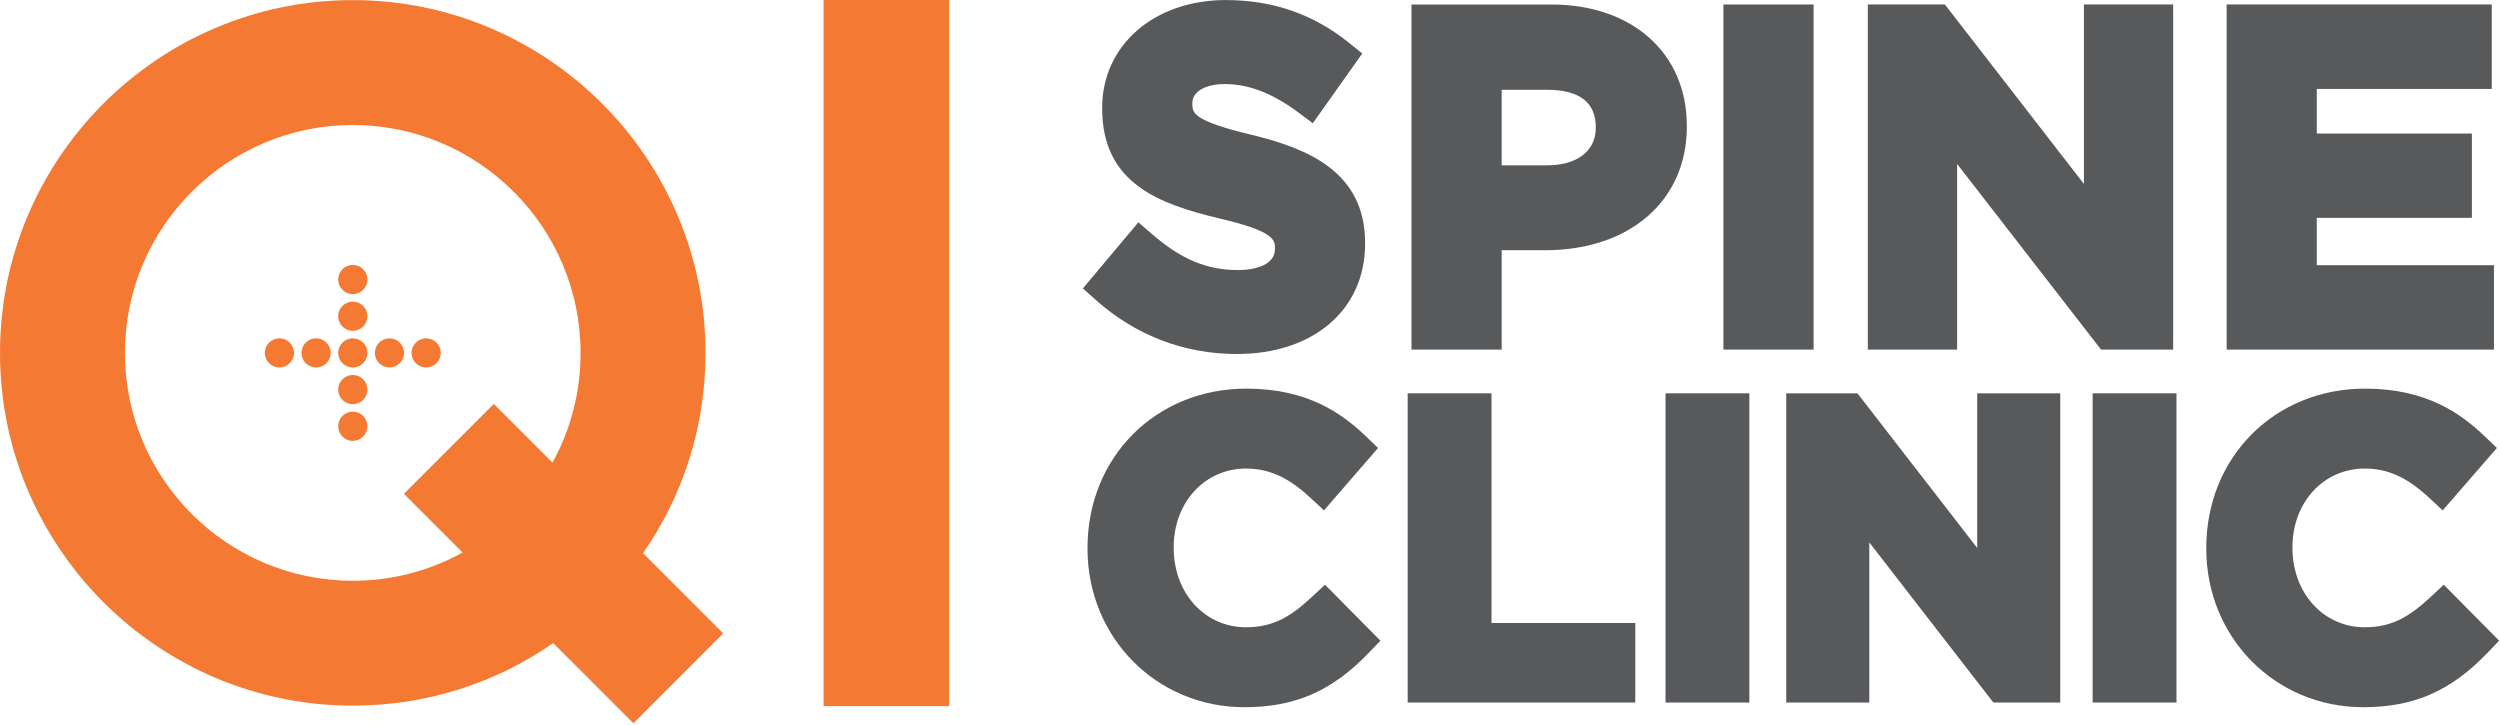 <?xml version="1.0" encoding="UTF-8" standalone="no"?><!DOCTYPE svg PUBLIC "-//W3C//DTD SVG 1.1//EN" "http://www.w3.org/Graphics/SVG/1.1/DTD/svg11.dtd"><svg width="100%" height="100%" viewBox="0 0 1673 485" version="1.1" xmlns="http://www.w3.org/2000/svg" xmlns:xlink="http://www.w3.org/1999/xlink" xml:space="preserve" xmlns:serif="http://www.serif.com/" style="fill-rule:evenodd;clip-rule:evenodd;stroke-linejoin:round;stroke-miterlimit:1.414;"><path d="M551.142,472.528l0,-472.528l84.003,0l0,472.528l-84.003,0Z" style="fill:#f47932;"/><ellipse cx="236.094" cy="187.063" rx="9.778" ry="9.763" style="fill:#f47932;"/><ellipse cx="236.094" cy="211.623" rx="9.778" ry="9.777" style="fill:#f47932;"/><ellipse cx="236.094" cy="236.16" rx="9.778" ry="9.756" style="fill:#f47932;"/><ellipse cx="236.094" cy="260.71" rx="9.778" ry="9.777" style="fill:#f47932;"/><ellipse cx="236.094" cy="285.251" rx="9.778" ry="9.786" style="fill:#f47932;"/><ellipse cx="285.186" cy="236.16" rx="9.778" ry="9.756" style="fill:#f47932;"/><circle cx="260.633" cy="236.16" r="9.756" style="fill:#f47932;"/><ellipse cx="211.536" cy="236.16" rx="9.78" ry="9.756" style="fill:#f47932;"/><ellipse cx="186.991" cy="236.16" rx="9.764" ry="9.756" style="fill:#f47932;"/><path d="M309.584,369.742c-22.443,12.412 -47.565,18.906 -73.528,18.906c-84.068,0 -152.462,-68.406 -152.462,-152.494c0,-84.09 68.394,-152.506 152.462,-152.506c84.075,0 152.475,68.416 152.475,152.506c0,25.929 -6.462,51.016 -18.803,73.422l-39.278,-39.265l-60.162,60.143l39.296,39.288Zm162.554,-133.588c0,-130.171 -105.907,-236.078 -236.082,-236.078c-130.162,0 -236.056,105.907 -236.056,236.078c0,130.163 105.894,236.057 236.056,236.057c48.485,0 94.622,-14.432 134.16,-41.85l53.675,53.643l60.072,-60.15l-53.619,-53.653c27.381,-39.49 41.794,-85.59 41.794,-134.047" style="fill:#f47932;fill-rule:nonzero;"/><path d="M828.553,180.719c-20.916,0 -38.129,-7.172 -57.554,-23.984l-9.196,-7.96l-37.132,44.228l8.663,7.741c26.472,23.656 59.09,36.159 94.325,36.159c51.359,0 85.865,-29.637 85.865,-73.753l0,-0.609c0,-47.463 -38.246,-63.156 -75.706,-72.259c-39.887,-9.525 -39.887,-14.788 -39.887,-20.879l0,-0.584c0,-7.516 8.737,-12.566 21.743,-12.566c15.929,0 31.966,6.179 49.029,18.888l9.831,7.325l33.097,-46.666l-8.785,-7.065c-23.987,-19.307 -51.012,-28.694 -82.615,-28.694c-47.897,0 -82.66,30.284 -82.66,72.003l0,0.616c0,50.353 38.563,63.893 78.188,73.475c37.431,8.64 37.431,14.656 37.431,19.965l0,0.585c0,10.35 -12.725,14.034 -24.637,14.034" style="fill:#58595b;fill-rule:nonzero;"/><path d="M1004.92,60.084l30.263,0c21.703,0 32.706,8.4 32.706,24.972l0,0.588c0,15.422 -12.531,25 -32.706,25l-30.263,0l0,-50.56Zm123.913,24.11c0,-48.557 -36.441,-81.182 -90.675,-81.182l-93.597,0l0,230.935l60.359,0l0,-66.503l29.091,0c56.716,0 94.822,-33.219 94.822,-82.663l0,-0.587Z" style="fill:#58595b;fill-rule:nonzero;"/><rect x="1153.3" y="3.011" width="60.356" height="230.934" style="fill:#58595b;"/><path d="M1309.69,109.703l96.322,124.241l48.266,0l0,-230.938l-59.719,0l0,120.097l-93.037,-120.097l-51.579,0l0,230.938l59.747,0l0,-124.241Z" style="fill:#58595b;fill-rule:nonzero;"/><path d="M1668.96,177.481l-118.568,0l0,-31.666l103.793,0l0,-56.462l-103.793,0l0,-29.856l117.093,0l0,-56.491l-177.421,0l0,230.937l178.896,0l0,-56.462Z" style="fill:#58595b;fill-rule:nonzero;"/><path d="M878.18,399.222c-13.947,13.012 -25.678,20.544 -44.365,20.544c-27.578,0 -48.375,-22.828 -48.375,-53.097l0,-0.522c0,-29.978 20.797,-52.584 48.375,-52.584c15.443,0 28.337,5.846 43.109,19.553l9.088,8.428l36.187,-41.766l-8.231,-7.881c-15.475,-14.819 -38.538,-31.831 -79.885,-31.831c-60.615,0 -106.325,45.828 -106.325,106.603l0,0.512c0,59.485 46.132,106.082 105.025,106.082c33.744,0 58.532,-10.791 82.885,-36.088l8.112,-8.428l-37.1,-37.456l-8.5,7.931Z" style="fill:#58595b;fill-rule:nonzero;"/><path d="M998.114,263.211l-56.106,0l0,206.922l152.325,0l0,-53.222l-96.219,0l0,-153.7Z" style="fill:#58595b;fill-rule:nonzero;"/><rect x="1114.57" y="263.205" width="56.106" height="206.928" style="fill:#58595b;"/><path d="M1195.35,470.132l55.591,0l0,-107.14l83.012,107.14l44.759,0l0,-206.921l-55.565,0l0,103.465l-80.138,-103.465l-47.659,0l0,206.921Z" style="fill:#58595b;fill-rule:nonzero;"/><rect x="1400.4" y="263.205" width="56.103" height="206.928" style="fill:#58595b;"/><path d="M1581.46,473.263c33.76,0 58.541,-10.796 82.866,-36.096l8.097,-8.422l-37.053,-37.45l-8.506,7.922c-13.972,13.015 -25.713,20.546 -44.369,20.546c-27.581,0 -48.381,-22.825 -48.381,-53.093l0,-0.525c0,-29.978 20.8,-52.582 48.381,-52.582c15.428,0 28.312,5.847 43.084,19.55l9.075,8.422l36.269,-41.759l-8.263,-7.891c-15.512,-14.815 -38.612,-31.822 -79.896,-31.822c-60.616,0 -106.329,45.832 -106.329,106.607l0,0.512c0,59.485 46.135,106.081 105.025,106.081" style="fill:#58595b;fill-rule:nonzero;"/></svg>